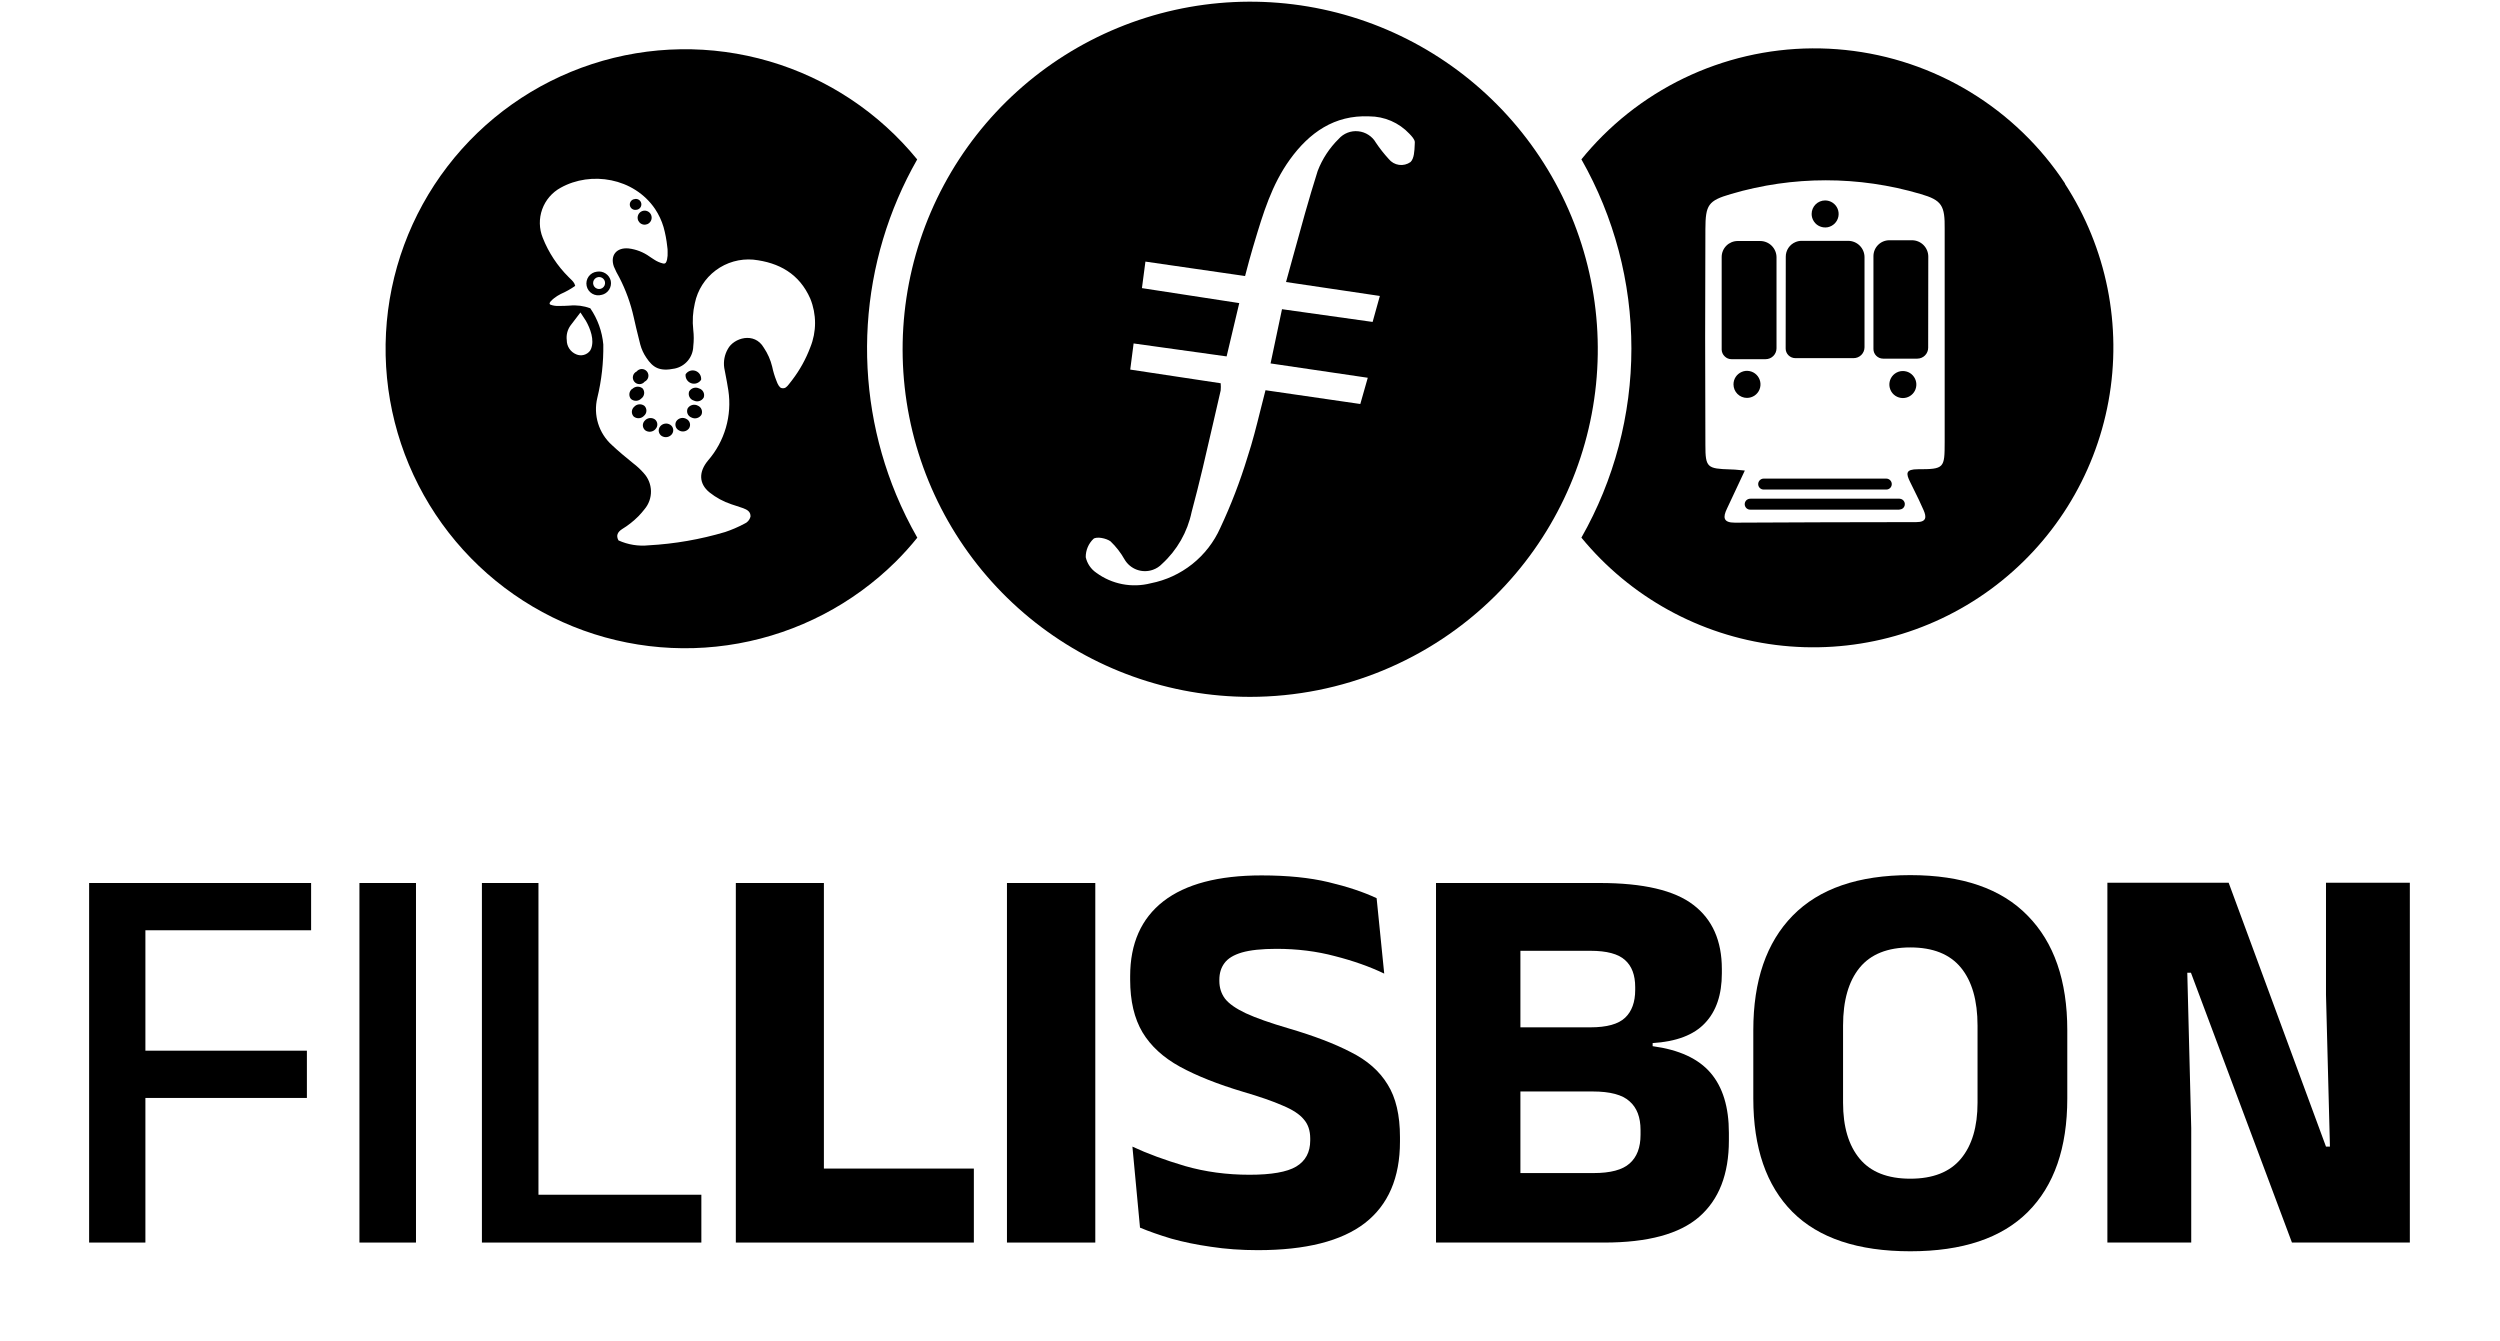 <svg width="561" height="301" viewBox="0 0 561 301" fill="none" xmlns="http://www.w3.org/2000/svg">
<g clip-path="url(#clip0_2480_2623)">
<path fill-rule="evenodd" clip-rule="evenodd" d="M194.734 72.831C193.915 85.866 196.088 98.915 201.089 110.98C202.471 114.302 204.059 117.534 205.843 120.658C204.34 122.524 202.737 124.307 201.04 125.998C191.401 135.55 179.097 141.959 165.746 144.384C152.395 146.81 138.622 145.137 126.24 139.585C113.858 134.034 103.446 124.865 96.374 113.284C89.302 101.703 85.901 88.253 86.618 74.702C87.336 61.152 92.139 48.136 100.394 37.366C108.65 26.597 119.972 18.579 132.872 14.367C145.771 10.155 159.643 9.946 172.663 13.768C185.684 17.589 197.242 25.263 205.818 35.779C199.345 47.122 195.554 59.796 194.734 72.831ZM169.035 58.263C174.864 58.911 179.373 61.465 181.817 66.988L181.83 67.025C183.253 70.523 183.253 74.439 181.83 77.938C180.844 80.567 179.477 83.038 177.773 85.269C177.708 85.354 177.643 85.439 177.579 85.523C177.403 85.755 177.228 85.986 177.039 86.21C176.575 86.797 176.184 87.286 175.353 87.078C174.913 86.968 174.498 86.223 174.217 85.404C173.812 84.391 173.497 83.344 173.276 82.276C172.91 80.762 172.277 79.326 171.406 78.035C169.28 74.369 164.636 75.848 163.341 78.292C162.592 79.579 162.303 81.083 162.522 82.557C162.596 82.951 162.672 83.344 162.747 83.737C162.995 85.026 163.242 86.311 163.439 87.603C163.863 90.403 163.674 93.262 162.885 95.982C162.096 98.701 160.725 101.217 158.868 103.355C156.779 105.872 156.779 108.524 159.223 110.504C160.684 111.667 162.339 112.564 164.111 113.155C164.514 113.301 164.916 113.426 165.319 113.552C165.795 113.701 166.273 113.85 166.762 114.035C167.667 114.377 168.485 114.83 168.412 115.954C168.317 116.314 168.137 116.647 167.889 116.925C167.64 117.203 167.33 117.419 166.982 117.555C165.615 118.285 164.188 118.898 162.718 119.388C157.135 121.048 151.377 122.049 145.561 122.369C143.247 122.608 140.91 122.228 138.791 121.269C138.18 120.157 138.608 119.388 139.585 118.74C140.919 117.93 142.15 116.962 143.251 115.856C143.741 115.353 144.202 114.822 144.632 114.267C145.595 113.13 146.109 111.68 146.077 110.19C146.046 108.7 145.471 107.273 144.461 106.178C143.749 105.361 142.954 104.62 142.09 103.966C140.465 102.646 138.84 101.314 137.312 99.872C135.862 98.566 134.792 96.891 134.215 95.026C133.639 93.161 133.577 91.175 134.037 89.278C134.993 85.359 135.444 81.335 135.382 77.302C135.119 74.388 134.113 71.59 132.461 69.176C130.982 68.629 129.399 68.425 127.83 68.577C126.986 68.65 126.143 68.65 125.288 68.65C124.675 68.677 124.064 68.578 123.492 68.357C122.949 68.062 123.886 67.289 124.271 66.972C124.285 66.961 124.298 66.95 124.31 66.939C124.79 66.563 125.305 66.236 125.85 65.962C126.983 65.468 128.064 64.862 129.076 64.153C128.931 63.458 128.451 63 127.978 62.549C127.853 62.429 127.728 62.309 127.61 62.186C125.083 59.678 123.102 56.674 121.793 53.363C120.967 51.321 120.922 49.047 121.666 46.973C122.41 44.9 123.89 43.173 125.826 42.121C132.608 38.345 142.249 39.885 147.003 46.899C147.831 48.146 148.47 49.509 148.897 50.944C149.296 52.376 149.574 53.839 149.728 55.318C149.813 55.722 149.813 56.125 149.813 56.54C149.846 57.105 149.805 57.672 149.691 58.227C149.685 58.248 149.68 58.269 149.674 58.291C149.546 58.771 149.42 59.248 148.811 59.131C148.083 58.959 147.392 58.657 146.771 58.239C146.521 58.088 146.279 57.923 146.038 57.761C145.948 57.7 145.858 57.639 145.769 57.579C144.374 56.576 142.746 55.945 141.039 55.746C138.351 55.502 136.872 57.298 137.752 59.815C138.105 60.656 138.513 61.473 138.974 62.259C140.434 65.089 141.523 68.096 142.212 71.204C142.564 72.837 142.971 74.469 143.376 76.095C143.477 76.502 143.579 76.908 143.679 77.314C143.962 78.365 144.42 79.361 145.035 80.259C146.526 82.496 147.98 83.412 151.414 82.703C152.569 82.461 153.608 81.835 154.362 80.928C155.116 80.021 155.542 78.885 155.569 77.705C155.713 76.487 155.713 75.257 155.569 74.039C155.343 72.034 155.463 70.004 155.923 68.039C156.532 65.087 158.203 62.46 160.62 60.658C163.037 58.856 166.032 58.004 169.035 58.263ZM145.295 47.402C145.01 47.276 144.694 47.237 144.388 47.29C143.975 47.364 143.609 47.599 143.369 47.942C143.128 48.285 143.033 48.71 143.105 49.123C143.16 49.429 143.304 49.712 143.52 49.937C143.736 50.161 144.014 50.316 144.318 50.383C144.622 50.45 144.939 50.425 145.229 50.312C145.519 50.199 145.769 50.002 145.947 49.747C146.126 49.492 146.225 49.19 146.232 48.879C146.239 48.568 146.154 48.261 145.987 47.998C145.82 47.736 145.579 47.528 145.295 47.402ZM142.838 44.647C142.664 44.627 142.488 44.645 142.322 44.699H142.261C141.958 44.772 141.694 44.959 141.524 45.22C141.353 45.481 141.289 45.798 141.345 46.105C141.404 46.419 141.585 46.698 141.848 46.88C142.111 47.063 142.435 47.136 142.75 47.082C142.925 47.075 143.096 47.031 143.251 46.952C143.407 46.873 143.545 46.762 143.654 46.626C143.763 46.49 143.842 46.332 143.885 46.163C143.928 45.994 143.935 45.817 143.904 45.645C143.873 45.473 143.806 45.31 143.706 45.166C143.607 45.023 143.478 44.902 143.328 44.812C143.179 44.723 143.011 44.666 142.838 44.647ZM143.382 82.953C143.179 83.049 143.001 83.189 142.86 83.363C142.658 83.459 142.479 83.599 142.338 83.773C142.197 83.947 142.097 84.151 142.046 84.369C141.995 84.587 141.993 84.814 142.041 85.032C142.09 85.251 142.187 85.456 142.325 85.632C142.463 85.808 142.64 85.951 142.841 86.05C143.042 86.148 143.263 86.2 143.487 86.202C143.711 86.203 143.932 86.154 144.135 86.059C144.337 85.963 144.516 85.823 144.656 85.648C144.859 85.553 145.037 85.412 145.178 85.238C145.319 85.064 145.419 84.861 145.471 84.642C145.522 84.424 145.524 84.198 145.475 83.979C145.427 83.76 145.33 83.555 145.192 83.379C145.053 83.203 144.877 83.06 144.676 82.962C144.475 82.863 144.254 82.811 144.03 82.809C143.806 82.808 143.584 82.857 143.382 82.953ZM143.045 86.77C142.612 86.786 142.201 86.966 141.895 87.273H141.834C141.668 87.403 141.53 87.565 141.427 87.749C141.324 87.932 141.259 88.135 141.235 88.344C141.211 88.553 141.229 88.765 141.288 88.967C141.346 89.17 141.445 89.358 141.577 89.522C141.905 89.807 142.329 89.956 142.764 89.938C143.198 89.92 143.608 89.736 143.911 89.424C144.081 89.3 144.224 89.143 144.333 88.963C144.441 88.782 144.512 88.582 144.542 88.373C144.571 88.165 144.559 87.953 144.505 87.749C144.451 87.545 144.357 87.355 144.229 87.188C143.901 86.904 143.478 86.755 143.045 86.77ZM133.933 66.255C134.301 66.299 134.673 66.266 135.027 66.157L135.015 66.17C135.699 66.014 136.296 65.598 136.677 65.009C137.058 64.42 137.194 63.705 137.056 63.017C136.895 62.343 136.483 61.755 135.904 61.373C135.325 60.992 134.623 60.846 133.94 60.964C133.572 61.007 133.217 61.126 132.898 61.313C132.579 61.501 132.303 61.753 132.086 62.053C131.87 62.353 131.719 62.696 131.642 63.058C131.565 63.42 131.565 63.794 131.641 64.156C131.716 64.518 131.867 64.861 132.082 65.162C132.298 65.463 132.574 65.715 132.893 65.903C133.211 66.092 133.566 66.212 133.933 66.255ZM141.885 92.965C141.958 93.157 142.069 93.333 142.212 93.481C142.551 93.751 142.981 93.881 143.412 93.844C143.844 93.808 144.245 93.608 144.534 93.286C144.691 93.151 144.818 92.986 144.908 92.799C144.998 92.614 145.048 92.411 145.056 92.205C145.064 91.998 145.03 91.792 144.954 91.6C144.879 91.407 144.765 91.233 144.62 91.086C144.282 90.82 143.855 90.692 143.427 90.729C142.998 90.765 142.599 90.963 142.31 91.282C142.154 91.416 142.028 91.582 141.938 91.767C141.848 91.953 141.797 92.154 141.788 92.36C141.779 92.566 141.812 92.772 141.885 92.965ZM146.008 96.87C146.433 96.816 146.822 96.605 147.1 96.28H147.088C147.231 96.134 147.342 95.96 147.413 95.769C147.485 95.578 147.516 95.375 147.504 95.171C147.493 94.968 147.439 94.769 147.346 94.587C147.254 94.406 147.124 94.245 146.966 94.117C146.615 93.871 146.185 93.766 145.761 93.82C145.336 93.874 144.947 94.084 144.669 94.41C144.527 94.556 144.417 94.731 144.346 94.922C144.276 95.114 144.246 95.318 144.258 95.521C144.271 95.725 144.326 95.923 144.42 96.105C144.514 96.286 144.644 96.445 144.803 96.573C145.154 96.818 145.584 96.924 146.008 96.87ZM149.699 98.074C150.121 98.001 150.501 97.776 150.766 97.441C150.892 97.281 150.982 97.096 151.032 96.899C151.082 96.702 151.09 96.496 151.055 96.296C151.021 96.096 150.945 95.905 150.832 95.736C150.719 95.567 150.572 95.423 150.4 95.314C150.04 95.084 149.608 94.997 149.188 95.069C148.767 95.141 148.389 95.368 148.127 95.705C148.001 95.865 147.91 96.048 147.859 96.245C147.808 96.442 147.799 96.647 147.833 96.847C147.866 97.047 147.941 97.238 148.053 97.408C148.164 97.578 148.31 97.722 148.481 97.832C148.843 98.06 149.277 98.146 149.699 98.074ZM153.59 96.786C154.009 96.698 154.379 96.456 154.628 96.109C154.736 95.935 154.808 95.741 154.837 95.539C154.866 95.337 154.852 95.131 154.797 94.934C154.742 94.737 154.646 94.554 154.516 94.397C154.386 94.239 154.224 94.11 154.041 94.019C153.673 93.802 153.237 93.73 152.818 93.818C152.4 93.906 152.03 94.148 151.781 94.496C151.672 94.669 151.601 94.863 151.572 95.065C151.543 95.267 151.557 95.473 151.612 95.67C151.667 95.867 151.763 96.05 151.893 96.207C152.023 96.365 152.185 96.494 152.367 96.585C152.735 96.803 153.172 96.874 153.59 96.786ZM156.38 93.824C156.797 93.715 157.158 93.453 157.39 93.09C157.477 92.905 157.526 92.703 157.533 92.499C157.541 92.294 157.507 92.089 157.434 91.898C157.361 91.706 157.25 91.531 157.108 91.383C156.966 91.236 156.796 91.118 156.608 91.037C156.224 90.826 155.773 90.769 155.349 90.878C154.924 90.987 154.557 91.254 154.322 91.624C154.235 91.811 154.186 92.015 154.18 92.222C154.174 92.429 154.211 92.635 154.287 92.828C154.364 93.02 154.479 93.195 154.626 93.341C154.773 93.487 154.948 93.601 155.141 93.677C155.521 93.88 155.964 93.933 156.38 93.824ZM156.94 89.992C157.354 89.864 157.703 89.582 157.915 89.204C157.987 89.002 158.017 88.788 158.003 88.574C157.989 88.36 157.932 88.151 157.835 87.96C157.738 87.769 157.603 87.6 157.438 87.463C157.273 87.326 157.082 87.224 156.876 87.164C156.486 86.972 156.038 86.937 155.623 87.064C155.208 87.191 154.856 87.471 154.64 87.848C154.569 88.051 154.539 88.266 154.554 88.48C154.568 88.695 154.626 88.904 154.725 89.095C154.823 89.286 154.96 89.455 155.126 89.592C155.292 89.728 155.484 89.829 155.691 89.889C156.079 90.082 156.526 90.119 156.94 89.992ZM156.35 85.996C156.755 85.856 157.099 85.582 157.329 85.221C157.376 84.795 157.277 84.366 157.049 84.004C156.821 83.641 156.477 83.367 156.073 83.225C155.669 83.083 155.229 83.082 154.824 83.223C154.42 83.363 154.075 83.637 153.846 83.999C153.799 84.424 153.897 84.853 154.125 85.216C154.353 85.578 154.697 85.853 155.101 85.994C155.505 86.136 155.946 86.137 156.35 85.996ZM131.011 79.642C131.577 79.492 132.075 79.153 132.424 78.683C132.503 78.554 132.573 78.419 132.632 78.28C133.426 76.276 132.473 73.746 131.471 71.986C131.361 71.803 130.249 70.117 130.249 70.117C129.979 70.471 129.71 70.826 129.442 71.179C128.971 71.802 128.5 72.422 128.025 73.037C127.338 73.987 127.037 75.162 127.182 76.325C127.177 77.008 127.378 77.676 127.757 78.245C128.135 78.813 128.676 79.255 129.308 79.514C129.845 79.748 130.445 79.793 131.011 79.642ZM135.662 64.06C135.771 63.817 135.805 63.548 135.76 63.286C135.731 63.112 135.667 62.945 135.573 62.795C135.479 62.646 135.356 62.516 135.212 62.414C135.068 62.312 134.905 62.239 134.733 62.2C134.561 62.161 134.383 62.156 134.208 62.186C133.946 62.231 133.704 62.352 133.511 62.535C133.318 62.718 133.183 62.954 133.124 63.213C133.065 63.472 133.085 63.743 133.18 63.991C133.275 64.239 133.441 64.454 133.658 64.608C133.875 64.761 134.132 64.847 134.398 64.855C134.664 64.862 134.926 64.79 135.151 64.649C135.376 64.507 135.554 64.302 135.662 64.06Z" fill="black"/>
<path fill-rule="evenodd" clip-rule="evenodd" d="M442.128 20.654C450.654 25.839 457.921 32.854 463.404 41.192L463.355 41.216C472.739 55.646 476.241 73.121 473.141 90.053C470.041 106.984 460.574 122.085 446.686 132.254C432.798 142.422 415.542 146.885 398.465 144.726C381.388 142.567 365.787 133.95 354.866 120.646C362.22 107.708 366.086 93.082 366.086 78.2C366.086 63.318 362.22 48.692 354.866 35.754C356.38 33.891 357.991 32.108 359.693 30.414C366.772 23.381 375.327 18.01 384.737 14.69C394.147 11.369 404.178 10.181 414.104 11.213C424.029 12.244 433.601 15.469 442.128 20.654ZM388.434 43.537C402.32 39.431 417.097 39.431 430.984 43.537C435.798 44.93 436.446 46.165 436.385 51.37V99.187C436.373 105.065 436.324 105.297 430.348 105.297C427.611 105.309 427.684 106.238 428.613 108.12C428.893 108.696 429.177 109.271 429.462 109.846C430.221 111.379 430.98 112.913 431.656 114.486C432.316 116.002 432.352 117.162 430.03 117.162C416.458 117.171 402.882 117.211 389.301 117.285C386.662 117.297 386.601 116.075 387.529 114.144C388.7 111.682 389.851 109.211 391.097 106.536C391.242 106.224 391.389 105.908 391.538 105.59C391.159 105.557 390.804 105.521 390.464 105.487C389.662 105.406 388.947 105.334 388.226 105.334C383.118 105.175 382.69 104.906 382.69 99.932C382.617 83.753 382.617 67.578 382.69 51.407C382.715 45.981 383.301 45.028 388.434 43.537ZM411.245 45.49C410.746 45.157 410.161 44.979 409.562 44.979C409.164 44.979 408.77 45.058 408.402 45.21C408.035 45.362 407.7 45.585 407.419 45.867C407.138 46.148 406.914 46.482 406.762 46.85C406.61 47.218 406.531 47.612 406.531 48.01C406.529 48.611 406.708 49.199 407.045 49.696C407.373 50.196 407.846 50.584 408.401 50.808C408.953 51.039 409.561 51.103 410.149 50.991C410.735 50.87 411.274 50.581 411.7 50.16C412.125 49.735 412.414 49.194 412.532 48.605C412.649 48.015 412.59 47.404 412.36 46.849C412.131 46.296 411.743 45.823 411.245 45.49ZM401.32 55.627C400.928 56.215 400.721 56.908 400.727 57.615L400.702 78.205C400.7 78.486 400.754 78.765 400.861 79.024C400.971 79.29 401.133 79.531 401.338 79.733C401.539 79.93 401.775 80.087 402.034 80.197C402.298 80.308 402.58 80.366 402.865 80.368H415.953C416.601 80.368 417.223 80.111 417.681 79.652C418.14 79.194 418.397 78.572 418.397 77.924V57.712C418.397 56.74 418.011 55.808 417.323 55.12C416.636 54.433 415.703 54.046 414.731 54.046H404.295C403.826 54.044 403.36 54.136 402.927 54.315C402.272 54.582 401.712 55.039 401.32 55.627ZM423.756 107.495C423.607 107.432 423.447 107.399 423.285 107.399H395.766C395.604 107.399 395.444 107.432 395.295 107.495C395.146 107.558 395.011 107.65 394.898 107.765C394.783 107.879 394.693 108.014 394.631 108.163C394.568 108.312 394.537 108.472 394.537 108.633C394.537 108.794 394.568 108.954 394.631 109.103C394.693 109.252 394.783 109.387 394.898 109.501C395.012 109.614 395.148 109.703 395.296 109.764C395.445 109.825 395.605 109.856 395.766 109.855H423.285C423.446 109.856 423.605 109.825 423.754 109.764C423.903 109.703 424.038 109.614 424.153 109.501C424.267 109.387 424.358 109.252 424.42 109.103C424.482 108.954 424.514 108.794 424.514 108.633C424.514 108.472 424.482 108.312 424.42 108.163C424.358 108.014 424.267 107.879 424.153 107.765C424.039 107.65 423.904 107.558 423.756 107.495ZM386.344 57.651V78.486C386.367 79.048 386.609 79.578 387.016 79.965C387.215 80.168 387.453 80.329 387.715 80.438C387.978 80.547 388.259 80.603 388.544 80.6H396.206C396.854 80.6 397.475 80.343 397.934 79.885C398.392 79.426 398.65 78.805 398.65 78.156V57.749C398.65 56.777 398.263 55.844 397.576 55.157C396.888 54.469 395.956 54.083 394.984 54.083H389.912C388.968 54.09 388.064 54.468 387.396 55.135C386.728 55.803 386.35 56.707 386.344 57.651ZM389.497 84.572C389.167 85.072 388.992 85.659 388.996 86.258C388.996 87.062 389.315 87.833 389.883 88.401C390.452 88.969 391.223 89.289 392.026 89.289C392.626 89.286 393.213 89.107 393.713 88.775C394.209 88.443 394.596 87.971 394.825 87.419C395.054 86.864 395.114 86.253 394.996 85.663C394.879 85.074 394.59 84.533 394.165 84.108C393.742 83.683 393.201 83.393 392.613 83.276C392.026 83.155 391.417 83.215 390.865 83.448C390.309 83.68 389.833 84.071 389.497 84.572ZM392.796 114.364H426.242L426.254 114.327C426.563 114.326 426.86 114.208 427.085 113.997C427.256 113.829 427.372 113.614 427.421 113.379C427.47 113.145 427.449 112.901 427.361 112.678C427.272 112.455 427.12 112.264 426.923 112.127C426.727 111.99 426.494 111.914 426.254 111.908H392.796C392.629 111.906 392.464 111.935 392.307 111.993C392.156 112.055 392.015 112.142 391.892 112.25C391.777 112.368 391.682 112.504 391.611 112.653C391.548 112.809 391.515 112.974 391.513 113.142C391.513 113.306 391.547 113.468 391.611 113.619C391.678 113.773 391.774 113.914 391.892 114.034C392.015 114.142 392.156 114.229 392.307 114.291C392.463 114.352 392.63 114.377 392.796 114.364ZM425.314 88.812C425.814 89.144 426.4 89.322 427 89.325C427.549 89.325 428.088 89.176 428.558 88.894C429.029 88.611 429.414 88.206 429.673 87.722C429.931 87.237 430.053 86.692 430.026 86.144C429.999 85.595 429.823 85.065 429.517 84.609C429.186 84.108 428.714 83.717 428.161 83.484C427.606 83.263 427 83.204 426.413 83.313C425.826 83.433 425.286 83.722 424.861 84.144C424.438 84.567 424.149 85.107 424.031 85.694C423.914 86.281 423.973 86.89 424.201 87.444C424.426 88.001 424.813 88.478 425.314 88.812ZM431.966 79.762C432.425 79.304 432.682 78.682 432.682 78.034L432.707 57.578C432.707 56.606 432.32 55.673 431.633 54.986C430.945 54.298 430.013 53.912 429.041 53.912H423.969C423.023 53.912 422.115 54.288 421.446 54.957C420.777 55.626 420.401 56.534 420.401 57.48V78.315C420.399 78.6 420.454 78.881 420.563 79.144C420.672 79.406 420.833 79.644 421.037 79.843C421.441 80.249 421.991 80.477 422.564 80.478H430.238C430.886 80.478 431.508 80.221 431.966 79.762Z" fill="black"/>
<path fill-rule="evenodd" clip-rule="evenodd" d="M231.03 138.645C244.981 150.107 262.476 156.374 280.532 156.377C301.132 156.358 320.893 148.213 335.522 133.709C348.331 120.983 356.327 104.207 358.148 86.244C359.969 68.28 355.502 50.24 345.507 35.203C335.513 20.165 320.611 9.061 303.344 3.783C286.076 -1.494 267.513 -0.617 250.819 6.264C234.126 13.146 220.337 25.605 211.805 41.518C203.272 57.43 200.525 75.81 204.031 93.523C207.536 111.235 217.079 127.182 231.03 138.645ZM308.015 72.242L287.681 69.383C286.825 73.501 286.031 77.253 285.115 81.554L306.927 84.768C306.86 85.004 306.794 85.239 306.728 85.473C306.239 87.206 305.77 88.87 305.253 90.658L283.978 87.566C283.583 89.069 283.211 90.564 282.841 92.049C281.95 95.624 281.073 99.144 279.933 102.597C278.278 108.031 276.236 113.34 273.823 118.483C272.409 121.649 270.254 124.428 267.54 126.587C264.826 128.745 261.634 130.22 258.231 130.886C256.146 131.424 253.969 131.491 251.855 131.083C249.742 130.675 247.745 129.802 246.011 128.528C244.804 127.707 243.956 126.457 243.64 125.033C243.632 124.264 243.782 123.502 244.081 122.794C244.379 122.086 244.82 121.446 245.375 120.915C246.084 120.353 248.235 120.768 249.2 121.477C250.441 122.663 251.499 124.026 252.341 125.522C252.963 126.596 253.942 127.417 255.107 127.844C256.273 128.27 257.551 128.274 258.719 127.856C259.494 127.583 260.194 127.131 260.76 126.536C264.138 123.456 266.46 119.389 267.396 114.915C269.175 108.316 270.717 101.573 272.255 94.849C272.807 92.432 273.359 90.019 273.921 87.615C273.97 87.079 273.97 86.539 273.921 86.002L253.624 82.935C253.855 81.245 254.04 79.772 254.266 77.981C254.303 77.686 254.342 77.383 254.381 77.069L275.253 79.978C276.206 76.031 277.123 72.157 278.088 68.014L256.251 64.654C256.379 63.64 256.511 62.659 256.642 61.678C256.773 60.698 256.905 59.717 257.033 58.703L279.396 61.941C279.457 61.708 279.518 61.477 279.578 61.249C280.093 59.292 280.572 57.475 281.119 55.648C281.233 55.265 281.348 54.883 281.462 54.5C283.417 47.965 285.367 41.446 289.465 35.778C293.803 29.778 299.436 25.77 307.245 26.112C308.935 26.11 310.607 26.456 312.158 27.126C313.709 27.797 315.107 28.778 316.263 30.01C316.801 30.572 317.485 31.305 317.485 31.916C317.477 32.08 317.471 32.249 317.464 32.421C317.407 33.874 317.339 35.578 316.52 36.364C315.772 36.896 314.849 37.122 313.94 36.995C313.031 36.867 312.205 36.397 311.632 35.68C310.579 34.533 309.615 33.308 308.748 32.014C308.343 31.306 307.773 30.707 307.086 30.267C306.399 29.82 305.616 29.543 304.801 29.46C303.987 29.372 303.164 29.48 302.401 29.776C301.637 30.071 300.956 30.546 300.414 31.159C298.339 33.195 296.726 35.654 295.685 38.369C293.694 44.654 291.934 51.081 290.132 57.661C289.621 59.523 289.108 61.398 288.585 63.285L309.64 66.413C309.535 66.789 309.432 67.156 309.33 67.519C308.888 69.091 308.472 70.574 308.015 72.242Z" fill="black"/>
</g>
<path d="M20 278.83V198.145H32.627V278.83H20ZM27.197 246.379V235.773H68.866V246.379H27.197ZM23.662 208.752V198.145H69.813V208.752H23.662Z" fill="black"/>
<path d="M93.347 278.83H80.657V198.145H93.347V278.83Z" fill="black"/>
<path d="M120.831 278.83H108.141V198.145H120.831V278.83ZM115.086 268.098H157.385V278.83H115.086V268.098Z" fill="black"/>
<path d="M184.881 278.83H165.12V198.145H184.881V278.83ZM176.358 262.226H218.532V278.83H176.358V262.226Z" fill="black"/>
<path d="M245.785 278.83H225.961V198.145H245.785V278.83Z" fill="black"/>
<path d="M282.271 280.535C278.525 280.535 275.011 280.282 271.728 279.777C268.487 279.314 265.52 278.704 262.826 277.946C260.174 277.147 257.838 276.326 255.818 275.484L254.113 257.302C257.439 258.859 261.374 260.311 265.92 261.658C270.465 262.963 275.284 263.615 280.377 263.615C285.302 263.615 288.795 263.005 290.857 261.784C292.962 260.521 294.014 258.564 294.014 255.913V255.471C294.014 253.703 293.53 252.272 292.562 251.178C291.636 250.041 290.058 249.01 287.827 248.084C285.638 247.116 282.671 246.085 278.925 244.991C273.285 243.307 268.571 241.434 264.783 239.372C261.037 237.309 258.238 234.742 256.386 231.669C254.534 228.555 253.608 224.619 253.608 219.863V219.043C253.608 211.719 256.092 206.121 261.058 202.249C266.067 198.377 273.411 196.441 283.092 196.441C288.9 196.441 293.909 196.946 298.118 197.956C302.369 198.966 305.967 200.165 308.914 201.554L310.618 218.474C307.377 216.917 303.695 215.612 299.57 214.56C295.487 213.466 291.11 212.919 286.438 212.919C283.155 212.919 280.567 213.192 278.673 213.739C276.821 214.286 275.516 215.086 274.758 216.138C274.001 217.148 273.622 218.39 273.622 219.863V220.116C273.622 221.631 274.043 222.957 274.885 224.093C275.768 225.23 277.326 226.324 279.556 227.376C281.829 228.428 285.049 229.565 289.216 230.785C294.814 232.427 299.444 234.195 303.105 236.089C306.809 237.941 309.566 240.361 311.376 243.349C313.228 246.295 314.154 250.231 314.154 255.155V256.165C314.154 264.288 311.523 270.391 306.262 274.474C301.001 278.515 293.004 280.535 282.271 280.535Z" fill="black"/>
<path d="M336.319 278.83V263.236H357.595C361.383 263.236 364.077 262.521 365.676 261.09C367.318 259.659 368.138 257.512 368.138 254.65V253.577C368.138 250.715 367.318 248.568 365.676 247.137C364.077 245.664 361.32 244.927 357.406 244.927H336.003V230.533H356.9C360.562 230.533 363.151 229.817 364.666 228.386C366.181 226.955 366.939 224.872 366.939 222.136V221.505C366.939 218.811 366.181 216.791 364.666 215.444C363.151 214.055 360.562 213.36 356.9 213.36H335.94V198.145H358.984C368.749 198.145 375.756 199.787 380.007 203.07C384.258 206.311 386.384 211.109 386.384 217.464V218.411C386.384 223.209 385.121 226.934 382.596 229.586C380.113 232.237 376.198 233.732 370.853 234.068V234.763C376.788 235.563 381.123 237.562 383.859 240.761C386.594 243.959 387.962 248.442 387.962 254.208V255.913C387.962 263.489 385.732 269.213 381.27 273.085C376.851 276.915 369.759 278.83 359.994 278.83H336.319ZM322.24 278.83V198.145H341.18V278.83H322.24Z" fill="black"/>
<path d="M428.671 280.787C416.928 280.787 408.11 277.841 402.218 271.949C396.367 266.056 393.442 257.575 393.442 246.506V231.164C393.442 220.053 396.388 211.487 402.281 205.469C408.215 199.408 417.012 196.377 428.671 196.377C440.33 196.377 449.105 199.408 454.998 205.469C460.932 211.487 463.9 220.053 463.9 231.164V246.506C463.9 257.575 460.953 266.056 455.061 271.949C449.168 277.841 440.372 280.787 428.671 280.787ZM428.671 264.499C433.764 264.499 437.552 263.005 440.035 260.016C442.518 257.028 443.76 252.84 443.76 247.453V230.154C443.76 224.514 442.518 220.179 440.035 217.148C437.552 214.118 433.764 212.603 428.671 212.603C423.578 212.603 419.79 214.118 417.307 217.148C414.824 220.179 413.582 224.514 413.582 230.154V247.453C413.582 252.84 414.824 257.028 417.307 260.016C419.79 263.005 423.578 264.499 428.671 264.499Z" fill="black"/>
<path d="M500.109 198.082L521.953 257.302H522.837L521.953 223.209V198.082H540.767V278.83H514.314L491.649 218.285H490.828L491.712 253.135V278.83H472.898V198.082H500.109Z" fill="black"/>
<defs>
<clipPath id="clip0_2480_2623">
<rect width="388.368" height="156" fill="white" transform="translate(86.524 0.377)"/>
</clipPath>
</defs>
</svg>
